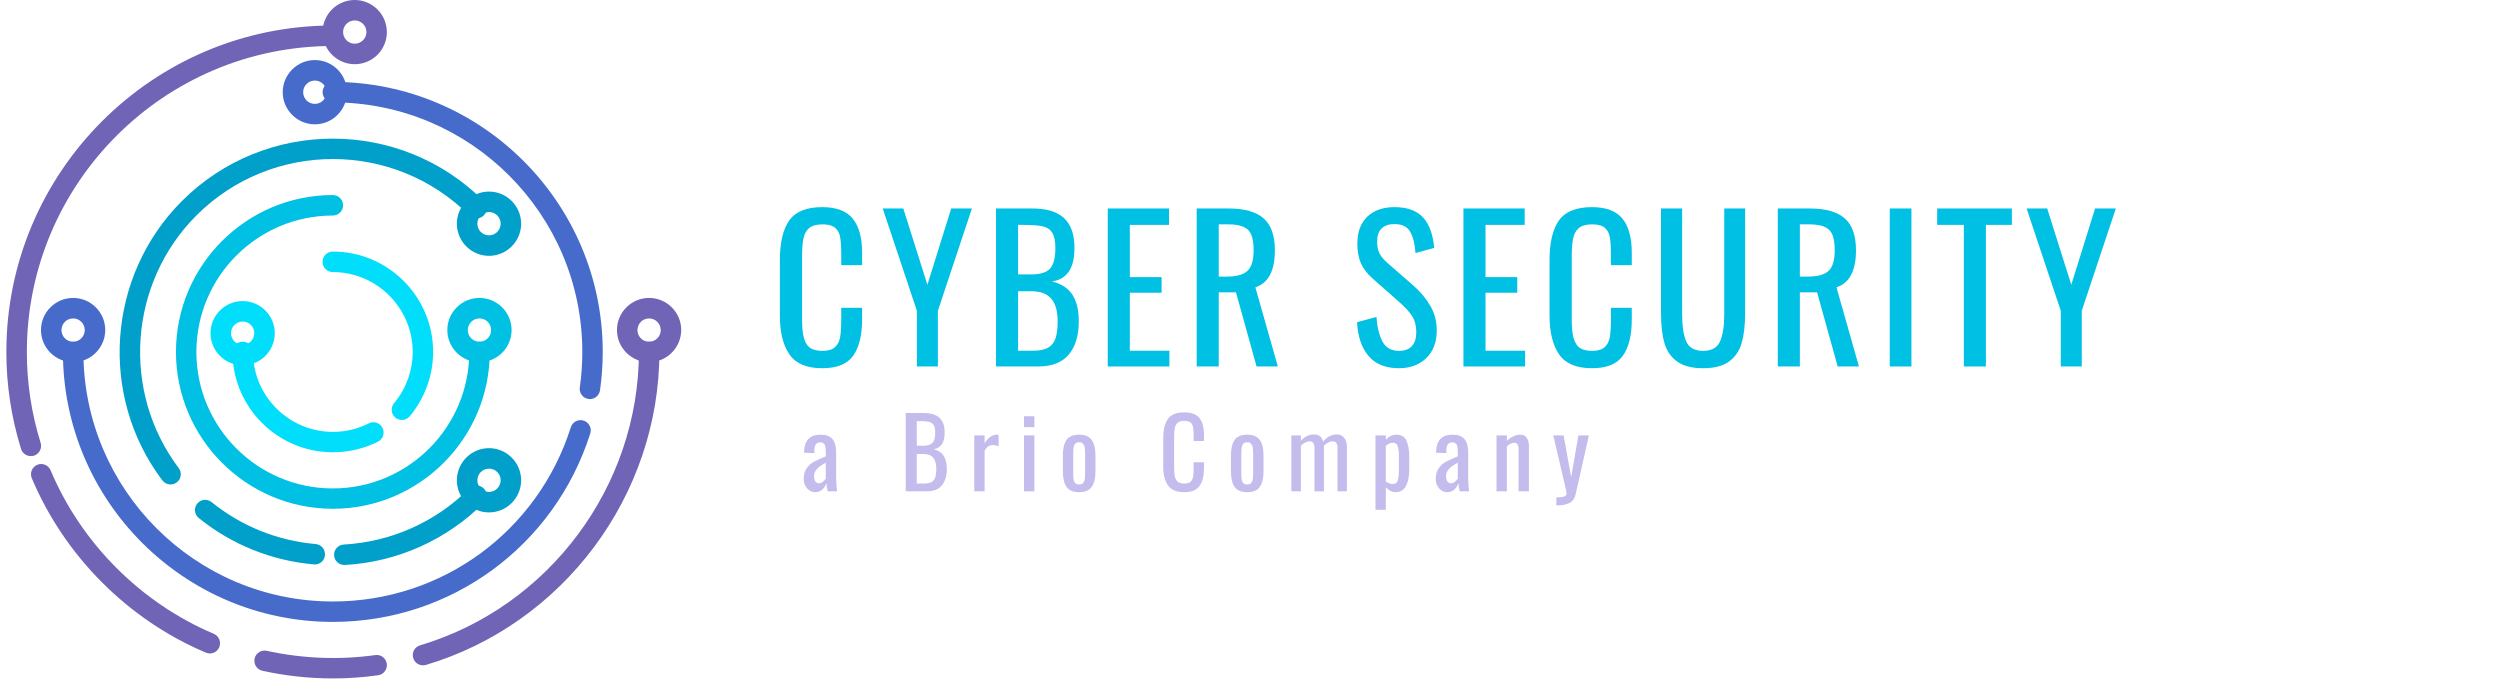 <svg xmlns="http://www.w3.org/2000/svg" xmlns:xlink="http://www.w3.org/1999/xlink" width="387" zoomAndPan="magnify" viewBox="0 0 290.25 79.5" height="106" preserveAspectRatio="xMidYMid meet"><defs><clipPath id="1970e392eb"><path d="M 0.535 2 L 40 2 L 40 53 L 0.535 53 Z M 0.535 2 "></path></clipPath><clipPath id="2145692d7a"><path d="M 71 34 L 79.539 34 L 79.539 43 L 71 43 Z M 71 34 "></path></clipPath></defs><g id="6de05df476"><path style=" stroke:none;fill-rule:nonzero;fill:#00a0cb;fill-opacity:1;" d="M 19.797 56.246 C 19.441 56.246 19.086 56.086 18.852 55.777 C 11.449 45.98 12.43 32.031 21.117 23.344 C 30.777 13.68 46.5 13.68 56.16 23.344 C 56.621 23.805 56.621 24.555 56.16 25.016 C 55.699 25.477 54.945 25.477 54.484 25.016 C 45.746 16.285 31.539 16.277 22.801 25.016 C 14.945 32.871 14.062 45.488 20.754 54.348 C 21.148 54.871 21.043 55.617 20.52 56.004 C 20.301 56.168 20.051 56.246 19.797 56.246 Z M 19.797 56.246 "></path><path style=" stroke:none;fill-rule:nonzero;fill:#00a0cb;fill-opacity:1;" d="M 36.555 65.535 C 36.523 65.535 36.48 65.535 36.449 65.527 C 31.523 65.098 26.902 63.23 23.074 60.141 C 22.566 59.727 22.484 58.98 22.898 58.473 C 23.309 57.961 24.055 57.883 24.562 58.293 C 28.02 61.086 32.203 62.777 36.652 63.164 C 37.309 63.223 37.785 63.797 37.727 64.453 C 37.68 65.066 37.16 65.535 36.555 65.535 Z M 36.555 65.535 "></path><path style=" stroke:none;fill-rule:nonzero;fill:#00a0cb;fill-opacity:1;" d="M 39.969 65.594 C 39.348 65.594 38.82 65.105 38.789 64.477 C 38.746 63.82 39.25 63.262 39.902 63.223 C 45.414 62.914 50.594 60.602 54.484 56.707 C 54.945 56.246 55.699 56.246 56.16 56.707 C 56.621 57.168 56.621 57.922 56.16 58.383 C 51.855 62.688 46.125 65.254 40.035 65.594 C 40.016 65.586 39.992 65.594 39.969 65.594 Z M 39.969 65.594 "></path><path style=" stroke:none;fill-rule:nonzero;fill:#00a0cb;fill-opacity:1;" d="M 56.773 29.703 C 54.719 29.703 53.043 28.027 53.043 25.973 C 53.043 23.918 54.719 22.242 56.773 22.242 C 58.828 22.242 60.504 23.918 60.504 25.973 C 60.504 28.027 58.828 29.703 56.773 29.703 Z M 56.773 24.621 C 56.027 24.621 55.422 25.227 55.422 25.973 C 55.422 26.715 56.027 27.324 56.773 27.324 C 57.52 27.324 58.125 26.715 58.125 25.973 C 58.133 25.227 57.527 24.621 56.773 24.621 Z M 56.773 24.621 "></path><path style=" stroke:none;fill-rule:nonzero;fill:#00a0cb;fill-opacity:1;" d="M 56.773 59.492 C 54.719 59.492 53.043 57.816 53.043 55.762 C 53.043 53.707 54.719 52.031 56.773 52.031 C 58.828 52.031 60.504 53.707 60.504 55.762 C 60.504 57.816 58.828 59.492 56.773 59.492 Z M 56.773 54.41 C 56.027 54.41 55.422 55.016 55.422 55.762 C 55.422 56.508 56.027 57.113 56.773 57.113 C 57.52 57.113 58.125 56.508 58.125 55.762 C 58.133 55.016 57.527 54.41 56.773 54.41 Z M 56.773 54.41 "></path><path style=" stroke:none;fill-rule:nonzero;fill:#00c0e4;fill-opacity:1;" d="M 38.641 59.07 C 28.602 59.07 20.43 50.898 20.43 40.859 C 20.43 30.816 28.602 22.645 38.641 22.645 C 39.297 22.645 39.832 23.18 39.832 23.836 C 39.832 24.492 39.297 25.023 38.641 25.023 C 29.902 25.023 22.801 32.129 22.801 40.867 C 22.801 49.605 29.902 56.707 38.641 56.707 C 47.379 56.707 54.484 49.598 54.484 40.859 C 54.484 40.203 55.02 39.668 55.672 39.668 C 56.328 39.668 56.863 40.203 56.863 40.859 C 56.855 50.898 48.684 59.07 38.641 59.07 Z M 38.641 59.07 "></path><path style=" stroke:none;fill-rule:nonzero;fill:#00c0e4;fill-opacity:1;" d="M 55.664 42.047 C 53.609 42.047 51.934 40.375 51.934 38.316 C 51.934 36.262 53.609 34.59 55.664 34.59 C 57.719 34.59 59.395 36.262 59.395 38.316 C 59.395 40.375 57.719 42.047 55.664 42.047 Z M 55.664 36.969 C 54.922 36.969 54.312 37.574 54.312 38.328 C 54.312 39.07 54.922 39.676 55.664 39.676 C 56.41 39.676 57.016 39.07 57.016 38.328 C 57.023 37.574 56.418 36.969 55.664 36.969 Z M 55.664 36.969 "></path><g clip-rule="nonzero" clip-path="url(#1970e392eb)"><path style=" stroke:none;fill-rule:nonzero;fill:#6f64b6;fill-opacity:1;" d="M 3.578 52.953 C 3.066 52.953 2.605 52.629 2.445 52.121 C 1.312 48.48 0.738 44.695 0.738 40.859 C 0.738 19.961 17.734 2.961 38.641 2.961 C 39.297 2.961 39.832 3.496 39.832 4.152 C 39.832 4.805 39.297 5.34 38.641 5.34 C 19.055 5.34 3.117 21.277 3.117 40.867 C 3.117 44.469 3.656 48.012 4.719 51.418 C 4.91 52.039 4.562 52.703 3.941 52.906 C 3.812 52.93 3.691 52.953 3.578 52.953 Z M 3.578 52.953 "></path></g><path style=" stroke:none;fill-rule:nonzero;fill:#6f64b6;fill-opacity:1;" d="M 24.363 75.867 C 24.207 75.867 24.055 75.836 23.902 75.77 C 14.863 71.953 7.5 64.566 3.691 55.52 C 3.438 54.914 3.723 54.215 4.32 53.965 C 4.918 53.707 5.617 54 5.875 54.598 C 9.441 63.074 16.352 70 24.824 73.586 C 25.43 73.844 25.703 74.539 25.453 75.141 C 25.262 75.602 24.824 75.867 24.363 75.867 Z M 24.363 75.867 "></path><path style=" stroke:none;fill-rule:nonzero;fill:#6f64b6;fill-opacity:1;" d="M 38.641 78.766 C 35.883 78.766 33.133 78.465 30.461 77.875 C 29.824 77.738 29.418 77.098 29.562 76.457 C 29.703 75.82 30.34 75.414 30.98 75.559 C 35.082 76.465 39.41 76.637 43.57 76.055 C 44.227 75.957 44.816 76.418 44.906 77.066 C 44.992 77.711 44.539 78.312 43.895 78.398 C 42.16 78.645 40.391 78.766 38.641 78.766 Z M 38.641 78.766 "></path><path style=" stroke:none;fill-rule:nonzero;fill:#6f64b6;fill-opacity:1;" d="M 49.105 77.242 C 48.594 77.242 48.125 76.91 47.973 76.395 C 47.785 75.762 48.141 75.105 48.773 74.922 C 63.73 70.465 74.176 56.457 74.176 40.859 C 74.176 40.203 74.711 39.668 75.367 39.668 C 76.023 39.668 76.555 40.203 76.555 40.859 C 76.555 57.5 65.414 72.438 49.461 77.195 C 49.332 77.227 49.219 77.242 49.105 77.242 Z M 49.105 77.242 "></path><path style=" stroke:none;fill-rule:nonzero;fill:#6f64b6;fill-opacity:1;" d="M 41.184 7.453 C 39.129 7.453 37.453 5.777 37.453 3.723 C 37.453 1.668 39.129 0 41.184 0 C 43.238 0 44.914 1.676 44.914 3.73 C 44.914 5.785 43.238 7.453 41.184 7.453 Z M 41.184 2.371 C 40.438 2.371 39.832 2.977 39.832 3.723 C 39.832 4.465 40.438 5.074 41.184 5.074 C 41.926 5.074 42.543 4.465 42.543 3.723 C 42.543 2.977 41.926 2.371 41.184 2.371 Z M 41.184 2.371 "></path><g clip-rule="nonzero" clip-path="url(#2145692d7a)"><path style=" stroke:none;fill-rule:nonzero;fill:#6f64b6;fill-opacity:1;" d="M 75.359 42.047 C 73.305 42.047 71.629 40.375 71.629 38.316 C 71.629 36.262 73.305 34.59 75.359 34.59 C 77.414 34.59 79.09 36.262 79.09 38.316 C 79.078 40.375 77.406 42.047 75.359 42.047 Z M 75.359 36.969 C 74.613 36.969 74.008 37.574 74.008 38.328 C 74.008 39.07 74.613 39.676 75.359 39.676 C 76.102 39.676 76.711 39.07 76.711 38.328 C 76.711 37.574 76.102 36.969 75.359 36.969 Z M 75.359 36.969 "></path></g><path style=" stroke:none;fill-rule:nonzero;fill:#466bcb;fill-opacity:1;" d="M 38.641 72.203 C 21.359 72.203 7.305 58.141 7.305 40.867 C 7.305 40.211 7.84 39.676 8.496 39.676 C 9.152 39.676 9.684 40.211 9.684 40.867 C 9.684 56.84 22.68 69.832 38.648 69.832 C 51.336 69.832 62.43 61.699 66.273 49.605 C 66.465 48.98 67.137 48.633 67.762 48.836 C 68.383 49.031 68.73 49.703 68.531 50.324 C 64.371 63.406 52.355 72.203 38.641 72.203 Z M 38.641 72.203 "></path><path style=" stroke:none;fill-rule:nonzero;fill:#466bcb;fill-opacity:1;" d="M 68.488 46.336 C 68.434 46.336 68.375 46.328 68.32 46.32 C 67.672 46.23 67.219 45.625 67.316 44.977 C 67.512 43.625 67.605 42.234 67.605 40.852 C 67.605 24.879 54.613 11.887 38.641 11.887 C 37.988 11.887 37.453 11.352 37.453 10.695 C 37.453 10.039 37.988 9.508 38.641 9.508 C 55.926 9.508 69.977 23.57 69.977 40.852 C 69.977 42.34 69.871 43.844 69.664 45.309 C 69.574 45.906 69.07 46.336 68.488 46.336 Z M 68.488 46.336 "></path><path style=" stroke:none;fill-rule:nonzero;fill:#466bcb;fill-opacity:1;" d="M 36.555 14.434 C 34.5 14.434 32.824 12.758 32.824 10.703 C 32.824 8.648 34.5 6.973 36.555 6.973 C 38.609 6.973 40.285 8.648 40.285 10.703 C 40.277 12.758 38.609 14.434 36.555 14.434 Z M 36.555 9.352 C 35.809 9.352 35.195 9.961 35.195 10.703 C 35.195 11.449 35.801 12.062 36.555 12.062 C 37.301 12.062 37.906 11.457 37.906 10.703 C 37.906 9.961 37.301 9.352 36.555 9.352 Z M 36.555 9.352 "></path><path style=" stroke:none;fill-rule:nonzero;fill:#466bcb;fill-opacity:1;" d="M 8.488 42.047 C 6.434 42.047 4.758 40.375 4.758 38.316 C 4.758 36.262 6.434 34.59 8.488 34.59 C 10.543 34.59 12.219 36.262 12.219 38.316 C 12.211 40.375 10.543 42.047 8.488 42.047 Z M 8.488 36.969 C 7.742 36.969 7.137 37.574 7.137 38.328 C 7.137 39.07 7.742 39.676 8.488 39.676 C 9.23 39.676 9.84 39.07 9.84 38.328 C 9.84 37.574 9.23 36.969 8.488 36.969 Z M 8.488 36.969 "></path><path style=" stroke:none;fill-rule:nonzero;fill:#00defc;fill-opacity:1;" d="M 38.641 52.508 C 32.219 52.508 26.992 47.281 26.992 40.859 C 26.992 40.203 27.523 39.668 28.18 39.668 C 28.836 39.668 29.371 40.203 29.371 40.859 C 29.371 45.973 33.535 50.141 38.648 50.141 C 40.113 50.141 41.516 49.809 42.816 49.152 C 43.398 48.852 44.113 49.086 44.41 49.676 C 44.703 50.262 44.469 50.973 43.887 51.273 C 42.234 52.098 40.48 52.508 38.641 52.508 Z M 38.641 52.508 "></path><path style=" stroke:none;fill-rule:nonzero;fill:#00defc;fill-opacity:1;" d="M 46.66 48.754 C 46.395 48.754 46.117 48.668 45.898 48.48 C 45.398 48.059 45.332 47.316 45.754 46.812 C 47.145 45.148 47.914 43.035 47.914 40.867 C 47.914 35.754 43.746 31.586 38.633 31.586 C 37.98 31.586 37.445 31.051 37.445 30.398 C 37.445 29.742 37.98 29.207 38.633 29.207 C 45.059 29.207 50.285 34.434 50.285 40.859 C 50.285 43.586 49.32 46.238 47.566 48.336 C 47.34 48.609 47 48.754 46.66 48.754 Z M 46.66 48.754 "></path><path style=" stroke:none;fill-rule:nonzero;fill:#00defc;fill-opacity:1;" d="M 28.172 42.41 C 26.117 42.41 24.441 40.738 24.441 38.684 C 24.441 36.629 26.117 34.953 28.172 34.953 C 30.227 34.953 31.902 36.629 31.902 38.684 C 31.902 40.738 30.227 42.41 28.172 42.41 Z M 28.172 37.332 C 27.43 37.332 26.82 37.938 26.82 38.684 C 26.82 39.426 27.43 40.035 28.172 40.035 C 28.918 40.035 29.523 39.426 29.523 38.684 C 29.523 37.938 28.918 37.332 28.172 37.332 Z M 28.172 37.332 "></path><g style="fill:#00c0e4;fill-opacity:1;"><g transform="translate(89.448, 42.548)"><path style="stroke:none" d="M 6.016 0.203 C 4.211 0.203 2.941 -0.332 2.203 -1.406 C 1.461 -2.488 1.094 -3.984 1.094 -5.891 L 1.094 -12.359 C 1.094 -14.367 1.453 -15.895 2.172 -16.938 C 2.898 -17.977 4.18 -18.5 6.016 -18.5 C 7.66 -18.5 8.844 -18.051 9.562 -17.156 C 10.281 -16.27 10.641 -14.957 10.641 -13.219 L 10.641 -11.766 L 8.219 -11.766 L 8.219 -13.062 C 8.219 -13.906 8.176 -14.551 8.094 -15 C 8.02 -15.457 7.828 -15.82 7.516 -16.094 C 7.211 -16.363 6.723 -16.5 6.047 -16.5 C 5.348 -16.5 4.828 -16.352 4.484 -16.062 C 4.148 -15.77 3.93 -15.363 3.828 -14.844 C 3.723 -14.32 3.672 -13.625 3.672 -12.75 L 3.672 -5.484 C 3.672 -4.547 3.742 -3.812 3.891 -3.281 C 4.047 -2.75 4.289 -2.367 4.625 -2.141 C 4.969 -1.922 5.441 -1.812 6.047 -1.812 C 6.691 -1.812 7.172 -1.953 7.484 -2.234 C 7.805 -2.523 8.008 -2.922 8.094 -3.422 C 8.176 -3.922 8.219 -4.598 8.219 -5.453 L 8.219 -6.812 L 10.641 -6.812 L 10.641 -5.453 C 10.641 -3.629 10.297 -2.227 9.609 -1.25 C 8.922 -0.281 7.723 0.203 6.016 0.203 Z M 6.016 0.203 "></path></g></g><g style="fill:#00c0e4;fill-opacity:1;"><g transform="translate(102.217, 42.548)"><path style="stroke:none" d="M 4.234 -6.469 L 0.266 -18.344 L 2.656 -18.344 L 5.453 -9.484 L 8.219 -18.344 L 10.625 -18.344 L 6.672 -6.469 L 6.672 0 L 4.234 0 Z M 4.234 -6.469 "></path></g></g><g style="fill:#00c0e4;fill-opacity:1;"><g transform="translate(114.216, 42.548)"><path style="stroke:none" d="M 1.422 -18.344 L 5.641 -18.344 C 7.297 -18.344 8.523 -17.969 9.328 -17.219 C 10.129 -16.469 10.531 -15.312 10.531 -13.75 C 10.531 -11.406 9.656 -10.113 7.906 -9.875 C 8.988 -9.613 9.781 -9.102 10.281 -8.344 C 10.781 -7.582 11.031 -6.547 11.031 -5.234 C 11.031 -3.586 10.641 -2.301 9.859 -1.375 C 9.078 -0.457 7.895 0 6.312 0 L 1.422 0 Z M 5.5 -10.688 C 6.562 -10.688 7.297 -10.914 7.703 -11.375 C 8.109 -11.832 8.312 -12.625 8.312 -13.75 C 8.312 -14.562 8.188 -15.16 7.938 -15.547 C 7.688 -15.93 7.312 -16.176 6.812 -16.281 C 6.312 -16.383 5.57 -16.438 4.594 -16.438 L 3.984 -16.438 L 3.984 -10.688 Z M 5.703 -1.828 C 6.461 -1.828 7.047 -1.941 7.453 -2.172 C 7.867 -2.41 8.16 -2.77 8.328 -3.25 C 8.492 -3.738 8.578 -4.398 8.578 -5.234 C 8.578 -6.41 8.332 -7.285 7.844 -7.859 C 7.363 -8.441 6.582 -8.734 5.5 -8.734 L 3.984 -8.734 L 3.984 -1.828 Z M 5.703 -1.828 "></path></g></g><g style="fill:#00c0e4;fill-opacity:1;"><g transform="translate(127.189, 42.548)"><path style="stroke:none" d="M 1.422 -18.344 L 8.531 -18.344 L 8.531 -16.438 L 3.984 -16.438 L 3.984 -10.375 L 7.672 -10.375 L 7.672 -8.562 L 3.984 -8.562 L 3.984 -1.828 L 8.578 -1.828 L 8.578 0 L 1.422 0 Z M 1.422 -18.344 "></path></g></g><g style="fill:#00c0e4;fill-opacity:1;"><g transform="translate(137.513, 42.548)"><path style="stroke:none" d="M 1.422 -18.344 L 5.109 -18.344 C 6.973 -18.344 8.336 -17.957 9.203 -17.188 C 10.066 -16.426 10.5 -15.188 10.5 -13.469 C 10.5 -11.113 9.742 -9.688 8.234 -9.188 L 10.844 0 L 8.375 0 L 5.984 -8.609 L 3.984 -8.609 L 3.984 0 L 1.422 0 Z M 4.953 -10.438 C 6.055 -10.438 6.844 -10.656 7.312 -11.094 C 7.789 -11.531 8.031 -12.32 8.031 -13.469 C 8.031 -14.227 7.945 -14.82 7.781 -15.25 C 7.625 -15.676 7.332 -15.988 6.906 -16.188 C 6.477 -16.395 5.879 -16.5 5.109 -16.5 L 3.984 -16.5 L 3.984 -10.438 Z M 4.953 -10.438 "></path></g></g><g style="fill:#00c0e4;fill-opacity:1;"><g transform="translate(150.372, 42.548)"><path style="stroke:none" d=""></path></g></g><g style="fill:#00c0e4;fill-opacity:1;"><g transform="translate(156.666, 42.548)"><path style="stroke:none" d="M 5.75 0.203 C 4.207 0.203 3.031 -0.27 2.219 -1.219 C 1.414 -2.176 0.973 -3.484 0.891 -5.141 L 3.141 -5.75 C 3.223 -4.57 3.457 -3.617 3.844 -2.891 C 4.227 -2.172 4.863 -1.812 5.75 -1.812 C 6.414 -1.812 6.914 -1.992 7.25 -2.359 C 7.594 -2.734 7.766 -3.27 7.766 -3.969 C 7.766 -4.719 7.602 -5.344 7.281 -5.844 C 6.969 -6.344 6.461 -6.895 5.766 -7.5 L 2.688 -10.219 C 2.07 -10.758 1.625 -11.344 1.344 -11.969 C 1.062 -12.594 0.922 -13.359 0.922 -14.266 C 0.922 -15.609 1.305 -16.648 2.078 -17.391 C 2.848 -18.129 3.898 -18.5 5.234 -18.5 C 6.68 -18.5 7.773 -18.113 8.516 -17.344 C 9.254 -16.57 9.695 -15.379 9.844 -13.766 L 7.672 -13.172 C 7.598 -14.242 7.391 -15.07 7.047 -15.656 C 6.711 -16.238 6.109 -16.531 5.234 -16.531 C 4.578 -16.531 4.078 -16.359 3.734 -16.016 C 3.391 -15.68 3.219 -15.18 3.219 -14.516 C 3.219 -13.973 3.305 -13.516 3.484 -13.141 C 3.672 -12.773 3.984 -12.398 4.422 -12.016 L 7.516 -9.312 C 8.316 -8.594 8.953 -7.816 9.422 -6.984 C 9.898 -6.16 10.141 -5.223 10.141 -4.172 C 10.141 -2.828 9.734 -1.758 8.922 -0.969 C 8.109 -0.188 7.051 0.203 5.75 0.203 Z M 5.75 0.203 "></path></g></g><g style="fill:#00c0e4;fill-opacity:1;"><g transform="translate(168.484, 42.548)"><path style="stroke:none" d="M 1.422 -18.344 L 8.531 -18.344 L 8.531 -16.438 L 3.984 -16.438 L 3.984 -10.375 L 7.672 -10.375 L 7.672 -8.562 L 3.984 -8.562 L 3.984 -1.828 L 8.578 -1.828 L 8.578 0 L 1.422 0 Z M 1.422 -18.344 "></path></g></g><g style="fill:#00c0e4;fill-opacity:1;"><g transform="translate(178.808, 42.548)"><path style="stroke:none" d="M 6.016 0.203 C 4.211 0.203 2.941 -0.332 2.203 -1.406 C 1.461 -2.488 1.094 -3.984 1.094 -5.891 L 1.094 -12.359 C 1.094 -14.367 1.453 -15.895 2.172 -16.938 C 2.898 -17.977 4.18 -18.5 6.016 -18.5 C 7.66 -18.5 8.844 -18.051 9.562 -17.156 C 10.281 -16.27 10.641 -14.957 10.641 -13.219 L 10.641 -11.766 L 8.219 -11.766 L 8.219 -13.062 C 8.219 -13.906 8.176 -14.551 8.094 -15 C 8.02 -15.457 7.828 -15.82 7.516 -16.094 C 7.211 -16.363 6.723 -16.5 6.047 -16.5 C 5.348 -16.5 4.828 -16.352 4.484 -16.062 C 4.148 -15.77 3.93 -15.363 3.828 -14.844 C 3.723 -14.32 3.672 -13.625 3.672 -12.75 L 3.672 -5.484 C 3.672 -4.547 3.742 -3.812 3.891 -3.281 C 4.047 -2.75 4.289 -2.367 4.625 -2.141 C 4.969 -1.922 5.441 -1.812 6.047 -1.812 C 6.691 -1.812 7.172 -1.953 7.484 -2.234 C 7.805 -2.523 8.008 -2.922 8.094 -3.422 C 8.176 -3.922 8.219 -4.598 8.219 -5.453 L 8.219 -6.812 L 10.641 -6.812 L 10.641 -5.453 C 10.641 -3.629 10.297 -2.227 9.609 -1.25 C 8.922 -0.281 7.723 0.203 6.016 0.203 Z M 6.016 0.203 "></path></g></g><g style="fill:#00c0e4;fill-opacity:1;"><g transform="translate(191.577, 42.548)"><path style="stroke:none" d="M 6.156 0.203 C 4.875 0.203 3.875 -0.051 3.156 -0.562 C 2.438 -1.07 1.941 -1.785 1.672 -2.703 C 1.398 -3.629 1.266 -4.789 1.266 -6.188 L 1.266 -18.344 L 3.719 -18.344 L 3.719 -6.062 C 3.719 -4.676 3.879 -3.617 4.203 -2.891 C 4.523 -2.172 5.176 -1.812 6.156 -1.812 C 7.133 -1.812 7.785 -2.172 8.109 -2.891 C 8.441 -3.617 8.609 -4.676 8.609 -6.062 L 8.609 -18.344 L 11.031 -18.344 L 11.031 -6.188 C 11.031 -4.789 10.895 -3.629 10.625 -2.703 C 10.352 -1.785 9.859 -1.07 9.141 -0.562 C 8.43 -0.051 7.438 0.203 6.156 0.203 Z M 6.156 0.203 "></path></g></g><g style="fill:#00c0e4;fill-opacity:1;"><g transform="translate(204.98, 42.548)"><path style="stroke:none" d="M 1.422 -18.344 L 5.109 -18.344 C 6.973 -18.344 8.336 -17.957 9.203 -17.188 C 10.066 -16.426 10.5 -15.188 10.5 -13.469 C 10.5 -11.113 9.742 -9.688 8.234 -9.188 L 10.844 0 L 8.375 0 L 5.984 -8.609 L 3.984 -8.609 L 3.984 0 L 1.422 0 Z M 4.953 -10.438 C 6.055 -10.438 6.844 -10.656 7.312 -11.094 C 7.789 -11.531 8.031 -12.32 8.031 -13.469 C 8.031 -14.227 7.945 -14.82 7.781 -15.25 C 7.625 -15.676 7.332 -15.988 6.906 -16.188 C 6.477 -16.395 5.879 -16.5 5.109 -16.5 L 3.984 -16.5 L 3.984 -10.438 Z M 4.953 -10.438 "></path></g></g><g style="fill:#00c0e4;fill-opacity:1;"><g transform="translate(217.839, 42.548)"><path style="stroke:none" d="M 1.562 -18.344 L 4.078 -18.344 L 4.078 0 L 1.562 0 Z M 1.562 -18.344 "></path></g></g><g style="fill:#00c0e4;fill-opacity:1;"><g transform="translate(224.563, 42.548)"><path style="stroke:none" d="M 3.438 -16.438 L 0.344 -16.438 L 0.344 -18.344 L 9.016 -18.344 L 9.016 -16.438 L 6 -16.438 L 6 0 L 3.438 0 Z M 3.438 -16.438 "></path></g></g><g style="fill:#00c0e4;fill-opacity:1;"><g transform="translate(235.023, 42.548)"><path style="stroke:none" d="M 4.234 -6.469 L 0.266 -18.344 L 2.656 -18.344 L 5.453 -9.484 L 8.219 -18.344 L 10.625 -18.344 L 6.672 -6.469 L 6.672 0 L 4.234 0 Z M 4.234 -6.469 "></path></g></g><g style="fill:#c3bced;fill-opacity:1;"><g transform="translate(92.843, 57.046)"><path style="stroke:none" d="M 1.781 0.094 C 1.531 0.094 1.305 0.02 1.109 -0.125 C 0.91 -0.27 0.754 -0.457 0.641 -0.688 C 0.523 -0.914 0.469 -1.16 0.469 -1.422 C 0.469 -1.922 0.578 -2.332 0.797 -2.656 C 1.016 -2.977 1.289 -3.234 1.625 -3.422 C 1.969 -3.609 2.438 -3.82 3.031 -4.062 L 3.031 -4.516 C 3.031 -4.941 2.988 -5.242 2.906 -5.422 C 2.82 -5.598 2.645 -5.688 2.375 -5.688 C 1.926 -5.688 1.703 -5.379 1.703 -4.766 L 1.703 -4.438 L 0.5 -4.484 C 0.52 -5.203 0.688 -5.727 1 -6.062 C 1.312 -6.406 1.797 -6.578 2.453 -6.578 C 3.078 -6.578 3.531 -6.406 3.812 -6.062 C 4.094 -5.727 4.234 -5.219 4.234 -4.531 L 4.234 -1.562 C 4.234 -1.07 4.27 -0.551 4.344 0 L 3.25 0 C 3.164 -0.426 3.113 -0.742 3.094 -0.953 C 3 -0.66 2.844 -0.41 2.625 -0.203 C 2.406 -0.004 2.125 0.094 1.781 0.094 Z M 2.25 -0.938 C 2.406 -0.938 2.555 -1 2.703 -1.125 C 2.859 -1.25 2.969 -1.367 3.031 -1.484 L 3.031 -3.328 C 2.707 -3.148 2.457 -2.992 2.281 -2.859 C 2.102 -2.723 1.957 -2.566 1.844 -2.391 C 1.727 -2.223 1.672 -2.02 1.672 -1.781 C 1.672 -1.508 1.719 -1.301 1.812 -1.156 C 1.914 -1.008 2.062 -0.938 2.25 -0.938 Z M 2.25 -0.938 "></path></g></g><g style="fill:#c3bced;fill-opacity:1;"><g transform="translate(99.756, 57.046)"><path style="stroke:none" d=""></path></g></g><g style="fill:#c3bced;fill-opacity:1;"><g transform="translate(104.455, 57.046)"><path style="stroke:none" d="M 0.703 -9.094 L 2.797 -9.094 C 3.617 -9.094 4.227 -8.906 4.625 -8.531 C 5.02 -8.164 5.219 -7.594 5.219 -6.812 C 5.219 -5.656 4.785 -5.016 3.922 -4.891 C 4.461 -4.766 4.852 -4.516 5.094 -4.141 C 5.344 -3.766 5.469 -3.25 5.469 -2.594 C 5.469 -1.781 5.273 -1.145 4.891 -0.688 C 4.504 -0.227 3.922 0 3.141 0 L 0.703 0 Z M 2.734 -5.297 C 3.254 -5.297 3.613 -5.41 3.812 -5.641 C 4.02 -5.867 4.125 -6.258 4.125 -6.812 C 4.125 -7.219 4.062 -7.516 3.938 -7.703 C 3.812 -7.898 3.625 -8.023 3.375 -8.078 C 3.133 -8.129 2.77 -8.156 2.281 -8.156 L 1.984 -8.156 L 1.984 -5.297 Z M 2.828 -0.906 C 3.203 -0.906 3.492 -0.961 3.703 -1.078 C 3.91 -1.203 4.051 -1.383 4.125 -1.625 C 4.207 -1.863 4.25 -2.188 4.25 -2.594 C 4.25 -3.176 4.129 -3.613 3.891 -3.906 C 3.648 -4.195 3.266 -4.344 2.734 -4.344 L 1.984 -4.344 L 1.984 -0.906 Z M 2.828 -0.906 "></path></g></g><g style="fill:#c3bced;fill-opacity:1;"><g transform="translate(112.469, 57.046)"><path style="stroke:none" d="M 0.641 -6.5 L 1.844 -6.5 L 1.844 -5.578 C 2.062 -5.941 2.289 -6.195 2.531 -6.344 C 2.77 -6.5 3.02 -6.578 3.281 -6.578 C 3.344 -6.578 3.406 -6.57 3.469 -6.562 L 3.469 -5.234 C 3.227 -5.328 3.008 -5.375 2.812 -5.375 C 2.613 -5.375 2.438 -5.328 2.281 -5.234 C 2.133 -5.141 1.988 -4.973 1.844 -4.734 L 1.844 0 L 0.641 0 Z M 0.641 -6.5 "></path></g></g><g style="fill:#c3bced;fill-opacity:1;"><g transform="translate(118.201, 57.046)"><path style="stroke:none" d="M 0.688 -8.719 L 1.891 -8.719 L 1.891 -7.453 L 0.688 -7.453 Z M 0.688 -6.5 L 1.891 -6.5 L 1.891 0 L 0.688 0 Z M 0.688 -6.5 "></path></g></g><g style="fill:#c3bced;fill-opacity:1;"><g transform="translate(122.9, 57.046)"><path style="stroke:none" d="M 2.391 0.094 C 1.703 0.094 1.211 -0.109 0.922 -0.516 C 0.641 -0.93 0.5 -1.523 0.5 -2.297 L 0.5 -4.188 C 0.5 -4.969 0.641 -5.562 0.922 -5.969 C 1.211 -6.375 1.703 -6.578 2.391 -6.578 C 3.078 -6.578 3.562 -6.375 3.844 -5.969 C 4.133 -5.562 4.281 -4.969 4.281 -4.188 L 4.281 -2.297 C 4.281 -1.523 4.133 -0.93 3.844 -0.516 C 3.562 -0.109 3.078 0.094 2.391 0.094 Z M 2.391 -0.797 C 2.609 -0.797 2.766 -0.859 2.859 -0.984 C 2.961 -1.109 3.023 -1.266 3.047 -1.453 C 3.066 -1.641 3.078 -1.895 3.078 -2.219 L 3.078 -4.25 C 3.078 -4.57 3.066 -4.828 3.047 -5.016 C 3.023 -5.211 2.961 -5.375 2.859 -5.5 C 2.766 -5.633 2.609 -5.703 2.391 -5.703 C 2.172 -5.703 2.008 -5.633 1.906 -5.5 C 1.812 -5.375 1.754 -5.211 1.734 -5.016 C 1.711 -4.828 1.703 -4.57 1.703 -4.25 L 1.703 -2.219 C 1.703 -1.895 1.711 -1.641 1.734 -1.453 C 1.754 -1.266 1.812 -1.109 1.906 -0.984 C 2.008 -0.859 2.172 -0.797 2.391 -0.797 Z M 2.391 -0.797 "></path></g></g><g style="fill:#c3bced;fill-opacity:1;"><g transform="translate(129.802, 57.046)"><path style="stroke:none" d=""></path></g></g><g style="fill:#c3bced;fill-opacity:1;"><g transform="translate(134.501, 57.046)"><path style="stroke:none" d="M 2.984 0.094 C 2.086 0.094 1.457 -0.172 1.094 -0.703 C 0.727 -1.234 0.547 -1.973 0.547 -2.922 L 0.547 -6.141 C 0.547 -7.129 0.723 -7.879 1.078 -8.391 C 1.441 -8.91 2.078 -9.172 2.984 -9.172 C 3.805 -9.172 4.395 -8.953 4.75 -8.516 C 5.102 -8.078 5.281 -7.426 5.281 -6.562 L 5.281 -5.844 L 4.078 -5.844 L 4.078 -6.484 C 4.078 -6.898 4.055 -7.219 4.016 -7.438 C 3.984 -7.664 3.891 -7.848 3.734 -7.984 C 3.578 -8.117 3.332 -8.188 3 -8.188 C 2.656 -8.188 2.398 -8.113 2.234 -7.969 C 2.066 -7.82 1.953 -7.617 1.891 -7.359 C 1.836 -7.098 1.812 -6.754 1.812 -6.328 L 1.812 -2.719 C 1.812 -2.25 1.848 -1.883 1.922 -1.625 C 2.004 -1.363 2.129 -1.176 2.297 -1.062 C 2.461 -0.957 2.695 -0.906 3 -0.906 C 3.32 -0.906 3.562 -0.973 3.719 -1.109 C 3.875 -1.254 3.973 -1.445 4.016 -1.688 C 4.055 -1.938 4.078 -2.273 4.078 -2.703 L 4.078 -3.375 L 5.281 -3.375 L 5.281 -2.703 C 5.281 -1.797 5.109 -1.102 4.766 -0.625 C 4.422 -0.145 3.828 0.094 2.984 0.094 Z M 2.984 0.094 "></path></g></g><g style="fill:#c3bced;fill-opacity:1;"><g transform="translate(142.414, 57.046)"><path style="stroke:none" d="M 2.391 0.094 C 1.703 0.094 1.211 -0.109 0.922 -0.516 C 0.641 -0.93 0.5 -1.523 0.5 -2.297 L 0.5 -4.188 C 0.5 -4.969 0.641 -5.562 0.922 -5.969 C 1.211 -6.375 1.703 -6.578 2.391 -6.578 C 3.078 -6.578 3.562 -6.375 3.844 -5.969 C 4.133 -5.562 4.281 -4.969 4.281 -4.188 L 4.281 -2.297 C 4.281 -1.523 4.133 -0.93 3.844 -0.516 C 3.562 -0.109 3.078 0.094 2.391 0.094 Z M 2.391 -0.797 C 2.609 -0.797 2.766 -0.859 2.859 -0.984 C 2.961 -1.109 3.023 -1.266 3.047 -1.453 C 3.066 -1.641 3.078 -1.895 3.078 -2.219 L 3.078 -4.25 C 3.078 -4.57 3.066 -4.828 3.047 -5.016 C 3.023 -5.211 2.961 -5.375 2.859 -5.5 C 2.766 -5.633 2.609 -5.703 2.391 -5.703 C 2.172 -5.703 2.008 -5.633 1.906 -5.5 C 1.812 -5.375 1.754 -5.211 1.734 -5.016 C 1.711 -4.828 1.703 -4.57 1.703 -4.25 L 1.703 -2.219 C 1.703 -1.895 1.711 -1.641 1.734 -1.453 C 1.754 -1.266 1.812 -1.109 1.906 -0.984 C 2.008 -0.859 2.172 -0.797 2.391 -0.797 Z M 2.391 -0.797 "></path></g></g><g style="fill:#c3bced;fill-opacity:1;"><g transform="translate(149.315, 57.046)"><path style="stroke:none" d="M 0.609 -6.5 L 1.719 -6.5 L 1.719 -5.875 C 1.938 -6.113 2.172 -6.297 2.422 -6.422 C 2.68 -6.547 2.957 -6.609 3.25 -6.609 C 3.801 -6.609 4.148 -6.332 4.297 -5.781 C 4.754 -6.332 5.297 -6.609 5.922 -6.609 C 6.254 -6.609 6.523 -6.484 6.734 -6.234 C 6.953 -5.984 7.062 -5.602 7.062 -5.094 L 7.062 0 L 5.969 0 L 5.969 -5.016 C 5.969 -5.316 5.914 -5.523 5.812 -5.641 C 5.719 -5.754 5.582 -5.812 5.406 -5.812 C 5.238 -5.812 5.066 -5.766 4.891 -5.672 C 4.711 -5.578 4.547 -5.453 4.391 -5.297 L 4.391 0 L 3.297 0 L 3.297 -5.016 C 3.297 -5.316 3.242 -5.523 3.141 -5.641 C 3.047 -5.754 2.91 -5.812 2.734 -5.812 C 2.578 -5.812 2.406 -5.766 2.219 -5.672 C 2.039 -5.578 1.875 -5.453 1.719 -5.297 L 1.719 0 L 0.609 0 Z M 0.609 -6.5 "></path></g></g><g style="fill:#c3bced;fill-opacity:1;"><g transform="translate(159.083, 57.046)"><path style="stroke:none" d="M 0.609 -6.5 L 1.812 -6.5 L 1.812 -5.984 C 2.164 -6.379 2.578 -6.578 3.047 -6.578 C 3.641 -6.578 4.035 -6.32 4.234 -5.812 C 4.43 -5.312 4.531 -4.754 4.531 -4.141 L 4.531 -2.578 C 4.531 -1.773 4.406 -1.129 4.156 -0.641 C 3.914 -0.148 3.5 0.094 2.906 0.094 C 2.531 0.094 2.164 -0.098 1.812 -0.484 L 1.812 2.141 L 0.609 2.141 Z M 2.672 -0.859 C 2.953 -0.859 3.129 -1 3.203 -1.281 C 3.285 -1.562 3.328 -1.992 3.328 -2.578 L 3.328 -4.141 C 3.328 -4.617 3.281 -4.988 3.188 -5.25 C 3.102 -5.508 2.914 -5.641 2.625 -5.641 C 2.352 -5.641 2.082 -5.523 1.812 -5.297 L 1.812 -1.141 C 2.07 -0.953 2.359 -0.859 2.672 -0.859 Z M 2.672 -0.859 "></path></g></g><g style="fill:#c3bced;fill-opacity:1;"><g transform="translate(166.22, 57.046)"><path style="stroke:none" d="M 1.781 0.094 C 1.531 0.094 1.305 0.02 1.109 -0.125 C 0.91 -0.27 0.754 -0.457 0.641 -0.688 C 0.523 -0.914 0.469 -1.16 0.469 -1.422 C 0.469 -1.922 0.578 -2.332 0.797 -2.656 C 1.016 -2.977 1.289 -3.234 1.625 -3.422 C 1.969 -3.609 2.438 -3.82 3.031 -4.062 L 3.031 -4.516 C 3.031 -4.941 2.988 -5.242 2.906 -5.422 C 2.82 -5.598 2.645 -5.688 2.375 -5.688 C 1.926 -5.688 1.703 -5.379 1.703 -4.766 L 1.703 -4.438 L 0.5 -4.484 C 0.52 -5.203 0.688 -5.727 1 -6.062 C 1.312 -6.406 1.797 -6.578 2.453 -6.578 C 3.078 -6.578 3.531 -6.406 3.812 -6.062 C 4.094 -5.727 4.234 -5.219 4.234 -4.531 L 4.234 -1.562 C 4.234 -1.07 4.27 -0.551 4.344 0 L 3.25 0 C 3.164 -0.426 3.113 -0.742 3.094 -0.953 C 3 -0.66 2.844 -0.41 2.625 -0.203 C 2.406 -0.004 2.125 0.094 1.781 0.094 Z M 2.25 -0.938 C 2.406 -0.938 2.555 -1 2.703 -1.125 C 2.859 -1.25 2.969 -1.367 3.031 -1.484 L 3.031 -3.328 C 2.707 -3.148 2.457 -2.992 2.281 -2.859 C 2.102 -2.723 1.957 -2.566 1.844 -2.391 C 1.727 -2.223 1.672 -2.02 1.672 -1.781 C 1.672 -1.508 1.719 -1.301 1.812 -1.156 C 1.914 -1.008 2.062 -0.938 2.25 -0.938 Z M 2.25 -0.938 "></path></g></g><g style="fill:#c3bced;fill-opacity:1;"><g transform="translate(173.133, 57.046)"><path style="stroke:none" d="M 0.609 -6.5 L 1.812 -6.5 L 1.812 -5.859 C 2.32 -6.336 2.848 -6.578 3.391 -6.578 C 3.742 -6.578 3.992 -6.445 4.141 -6.188 C 4.297 -5.938 4.375 -5.625 4.375 -5.25 L 4.375 0 L 3.172 0 L 3.172 -4.906 C 3.172 -5.156 3.129 -5.336 3.047 -5.453 C 2.973 -5.578 2.844 -5.641 2.656 -5.641 C 2.414 -5.641 2.133 -5.504 1.812 -5.234 L 1.812 0 L 0.609 0 Z M 0.609 -6.5 "></path></g></g><g style="fill:#c3bced;fill-opacity:1;"><g transform="translate(180.192, 57.046)"><path style="stroke:none" d="M 0.5 0.703 C 0.945 0.703 1.254 0.664 1.422 0.594 C 1.598 0.531 1.688 0.406 1.688 0.219 C 1.688 0.133 1.602 -0.258 1.438 -0.969 L 0.141 -6.5 L 1.344 -6.5 L 2.219 -1.641 L 3.062 -6.5 L 4.281 -6.5 L 2.734 0.359 C 2.629 0.816 2.406 1.141 2.062 1.328 C 1.727 1.523 1.258 1.625 0.656 1.625 L 0.5 1.625 Z M 0.5 0.703 "></path></g></g></g></svg>